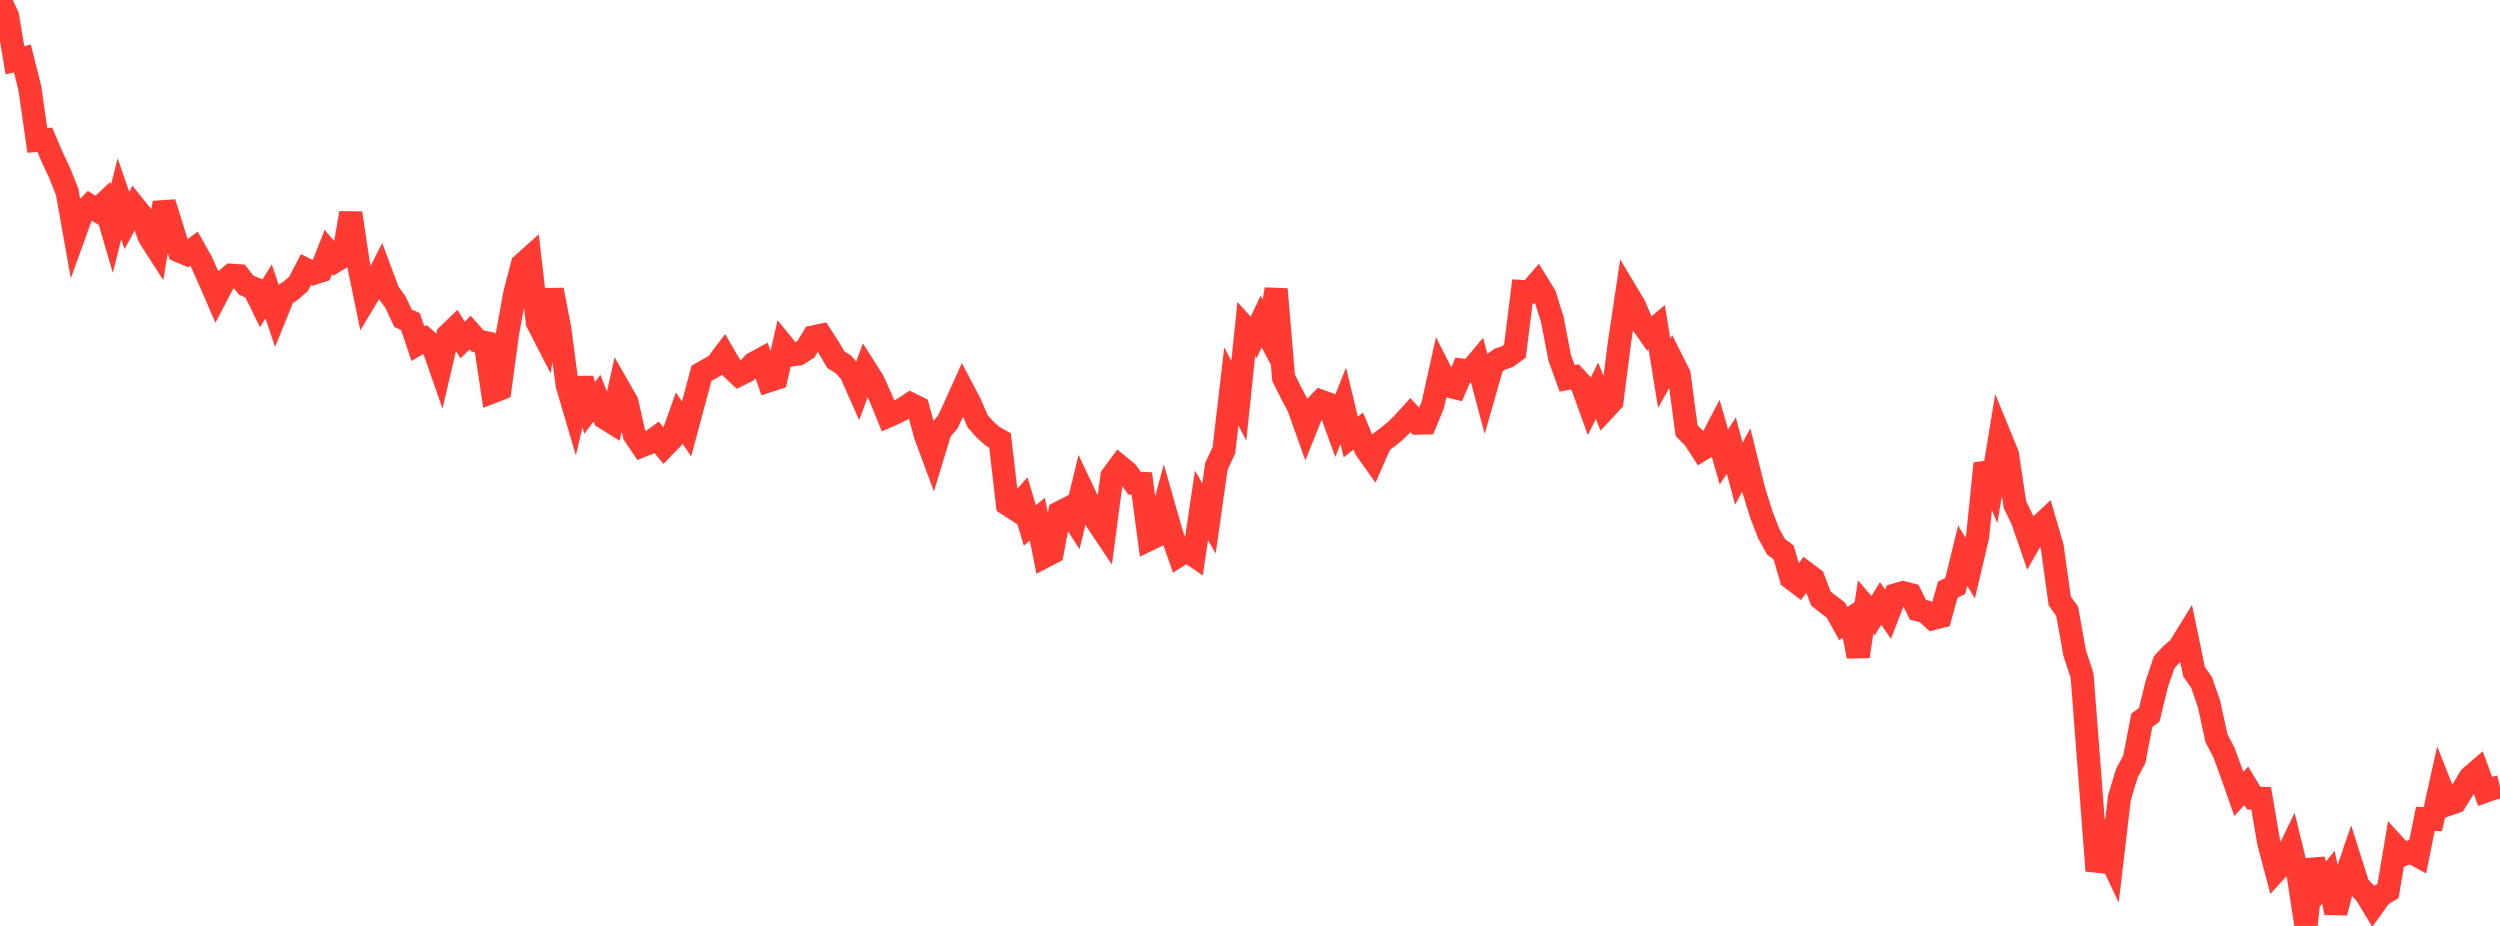 <?xml version="1.0" standalone="no"?>
<!DOCTYPE svg PUBLIC "-//W3C//DTD SVG 1.1//EN" "http://www.w3.org/Graphics/SVG/1.1/DTD/svg11.dtd">

<svg width="135" height="50" viewBox="0 0 135 50" preserveAspectRatio="none" 
  xmlns="http://www.w3.org/2000/svg"
  xmlns:xlink="http://www.w3.org/1999/xlink">


<polyline points="0.0, 0.0 0.403, 0.868 0.806, 3.253 1.209, 3.157 1.612, 4.759 2.015, 7.58 2.418, 7.548 2.821, 8.492 3.224, 9.347 3.627, 10.361 4.03, 12.622 4.433, 11.508 4.836, 11.104 5.239, 11.355 5.642, 10.975 6.045, 12.349 6.448, 10.737 6.851, 11.904 7.254, 11.153 7.657, 11.653 8.06, 12.794 8.463, 13.421 8.866, 10.944 9.269, 12.244 9.672, 13.55 10.075, 13.72 10.478, 13.427 10.881, 14.146 11.284, 15.048 11.687, 15.977 12.09, 15.204 12.493, 14.864 12.896, 14.891 13.299, 15.402 13.701, 15.567 14.104, 16.384 14.507, 15.735 14.91, 16.938 15.313, 15.946 15.716, 15.684 16.119, 15.33 16.522, 14.556 16.925, 14.759 17.328, 14.632 17.731, 13.608 18.134, 14.078 18.537, 13.836 18.94, 11.506 19.343, 14.183 19.746, 16.144 20.149, 15.473 20.552, 14.677 20.955, 15.758 21.358, 16.321 21.761, 17.182 22.164, 17.364 22.567, 18.561 22.97, 18.322 23.373, 18.676 23.776, 19.829 24.179, 18.104 24.582, 17.716 24.985, 18.358 25.388, 17.96 25.791, 18.416 26.194, 18.495 26.597, 21.157 27.0, 21 27.403, 18.023 27.806, 15.818 28.209, 14.279 28.612, 13.92 29.015, 17.393 29.418, 18.179 29.821, 15.654 30.224, 17.75 30.627, 20.781 31.03, 22.151 31.433, 20.443 31.836, 22.027 32.239, 21.504 32.642, 22.555 33.045, 22.806 33.448, 21.003 33.851, 21.706 34.254, 23.478 34.657, 24.073 35.06, 23.913 35.463, 23.621 35.866, 24.114 36.269, 23.7 36.672, 22.564 37.075, 23.161 37.478, 21.662 37.881, 20.161 38.284, 19.929 38.687, 19.703 39.09, 19.167 39.493, 19.862 39.896, 20.243 40.299, 20.045 40.701, 19.62 41.104, 19.403 41.507, 20.562 41.91, 20.432 42.313, 18.678 42.716, 19.171 43.119, 19.112 43.522, 18.855 43.925, 18.194 44.328, 18.111 44.731, 18.732 45.134, 19.424 45.537, 19.674 45.94, 20.123 46.343, 21.03 46.746, 19.942 47.149, 20.579 47.552, 21.473 47.955, 22.463 48.358, 22.286 48.761, 22.08 49.164, 21.813 49.567, 22.012 49.97, 23.495 50.373, 24.581 50.776, 23.259 51.179, 22.792 51.582, 21.933 51.985, 21.034 52.388, 21.801 52.791, 22.745 53.194, 23.2 53.597, 23.558 54.0, 23.783 54.403, 27.226 54.806, 27.484 55.209, 27.027 55.612, 28.374 56.015, 28.034 56.418, 30.045 56.821, 29.834 57.224, 27.677 57.627, 27.471 58.03, 28.094 58.433, 26.431 58.836, 27.282 59.239, 28.168 59.642, 28.768 60.045, 25.718 60.448, 25.172 60.851, 25.503 61.254, 26.087 61.657, 26.103 62.06, 29.123 62.463, 28.928 62.866, 27.418 63.269, 28.83 63.672, 29.975 64.075, 29.719 64.478, 29.995 64.881, 27.29 65.284, 27.997 65.687, 25.175 66.09, 24.315 66.493, 20.864 66.896, 21.647 67.299, 17.767 67.701, 18.214 68.104, 17.364 68.507, 18.131 68.91, 15.617 69.313, 20.397 69.716, 21.207 70.119, 21.974 70.522, 23.1 70.925, 22.095 71.328, 21.669 71.731, 21.814 72.134, 22.922 72.537, 21.911 72.94, 23.598 73.343, 23.278 73.746, 24.238 74.149, 24.806 74.552, 23.89 74.955, 23.589 75.358, 23.26 75.761, 22.864 76.164, 22.42 76.567, 22.847 76.97, 22.838 77.373, 21.86 77.776, 20.043 78.179, 20.834 78.582, 20.932 78.985, 19.991 79.388, 20.042 79.791, 19.563 80.194, 21.081 80.597, 19.667 81.0, 19.392 81.403, 19.256 81.806, 18.969 82.209, 15.74 82.612, 15.761 83.015, 15.296 83.418, 15.953 83.821, 17.24 84.224, 19.322 84.627, 20.432 85.03, 20.351 85.433, 20.792 85.836, 21.91 86.239, 21.102 86.642, 22.107 87.045, 21.674 87.448, 18.518 87.851, 15.827 88.254, 16.502 88.657, 17.435 89.06, 18.012 89.463, 17.666 89.866, 20.151 90.269, 19.427 90.672, 20.228 91.075, 23.248 91.478, 23.661 91.881, 24.28 92.284, 24.037 92.687, 23.266 93.09, 24.677 93.493, 24.06 93.896, 25.578 94.299, 24.839 94.701, 26.459 95.104, 27.76 95.507, 28.805 95.91, 29.529 96.313, 29.825 96.716, 31.213 97.119, 31.517 97.522, 30.951 97.925, 31.255 98.328, 32.317 98.731, 32.64 99.134, 32.944 99.537, 33.673 99.94, 33.405 100.343, 35.445 100.746, 32.78 101.149, 33.249 101.552, 32.582 101.955, 33.167 102.358, 32.123 102.761, 32.008 103.164, 32.109 103.567, 32.928 103.97, 33.029 104.373, 33.398 104.776, 33.298 105.179, 31.843 105.582, 31.644 105.985, 30.004 106.388, 30.678 106.791, 28.972 107.194, 25.03 107.597, 25.998 108.0, 23.561 108.403, 24.549 108.806, 27.249 109.209, 28.075 109.612, 29.248 110.015, 28.537 110.418, 28.16 110.821, 29.538 111.224, 32.447 111.627, 33.009 112.03, 35.254 112.433, 36.485 112.836, 41.72 113.239, 47.022 113.642, 45.644 114.045, 46.499 114.448, 43.083 114.851, 41.754 115.254, 41.002 115.657, 38.894 116.06, 38.6 116.463, 36.943 116.866, 35.755 117.269, 35.324 117.672, 34.986 118.075, 34.332 118.478, 36.27 118.881, 36.844 119.284, 37.997 119.687, 39.855 120.09, 40.63 120.493, 41.724 120.896, 42.873 121.299, 42.433 121.701, 43.1 122.104, 43.11 122.507, 45.479 122.91, 47.003 123.313, 46.559 123.716, 45.727 124.119, 47.368 124.522, 50.0 124.925, 46.419 125.328, 47.871 125.731, 47.366 126.134, 49.282 126.537, 47.735 126.94, 46.563 127.343, 47.831 127.746, 48.248 128.149, 48.916 128.552, 48.353 128.955, 48.11 129.358, 45.713 129.761, 46.152 130.164, 45.993 130.567, 46.212 130.97, 44.214 131.373, 44.235 131.776, 42.424 132.179, 43.441 132.582, 43.301 132.985, 42.652 133.388, 41.978 133.791, 41.63 134.194, 42.727 134.597, 42.583 135.0, 42.483" fill="none" stroke="#ff3a33" stroke-width="1.25"/>

</svg>